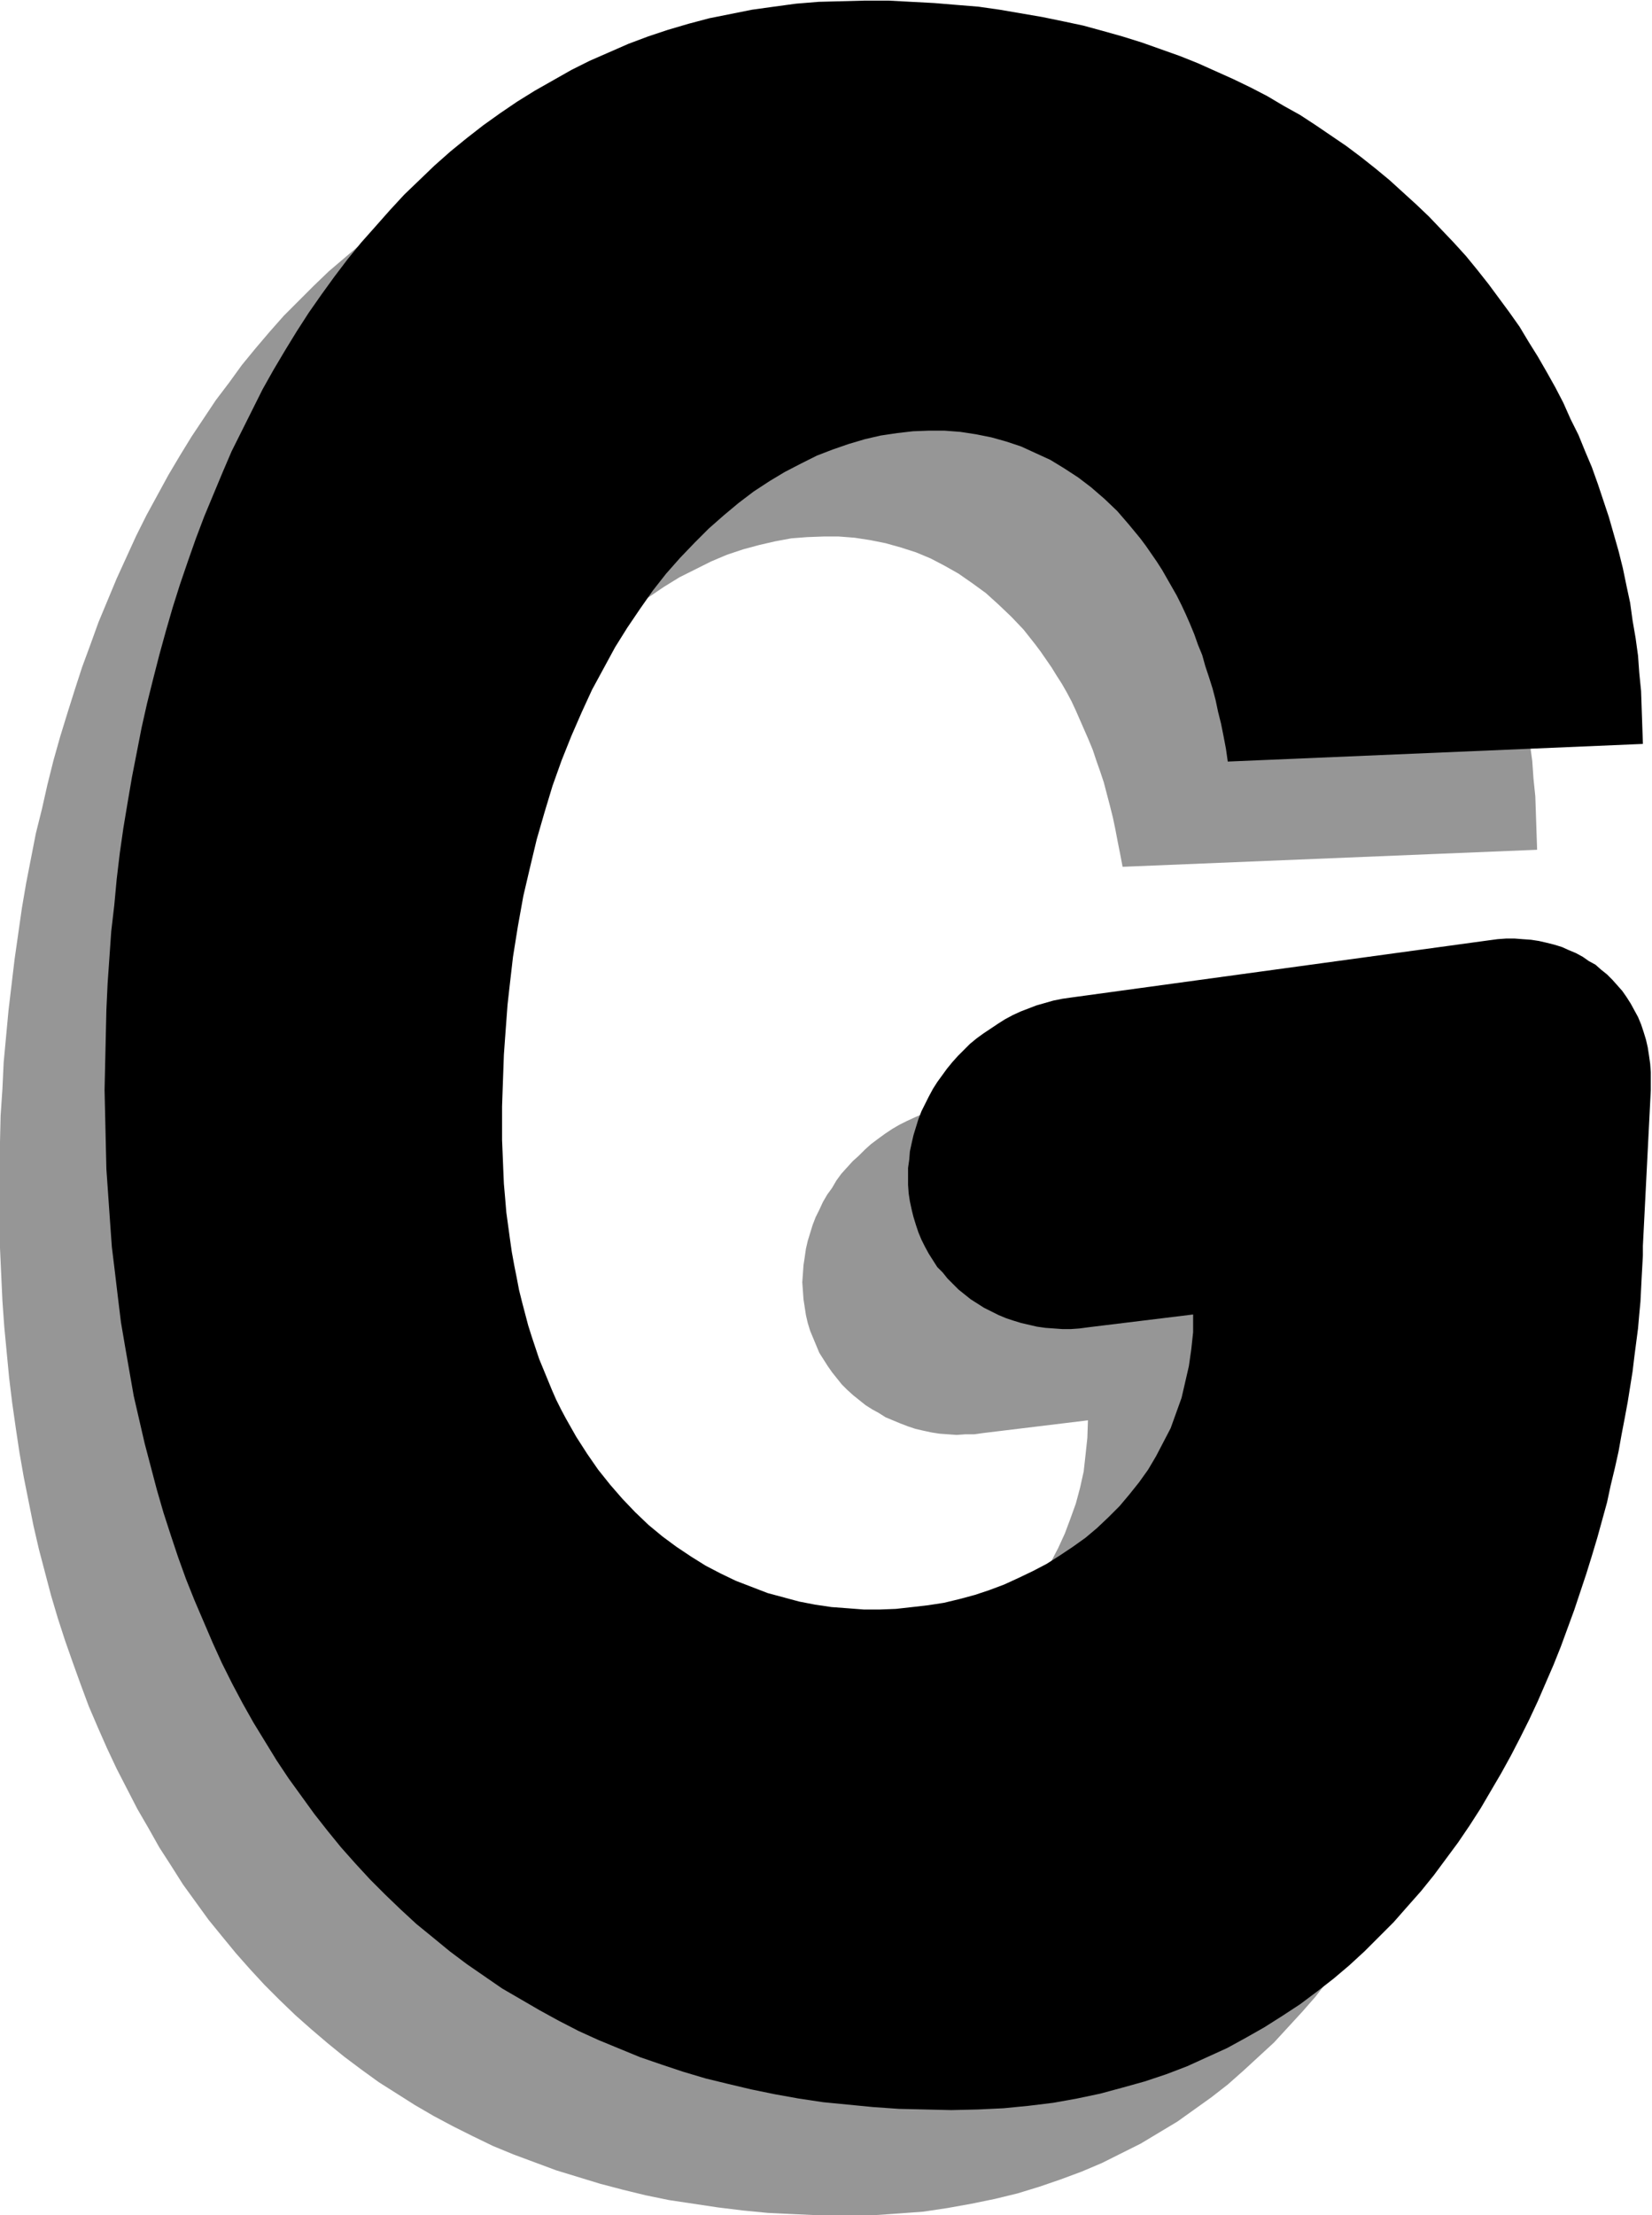 <svg xmlns="http://www.w3.org/2000/svg" fill-rule="evenodd" height="588.515" preserveAspectRatio="none" stroke-linecap="round" viewBox="0 0 2718 3642" width="439.129"><style>.pen1{stroke:none}</style><path class="pen1" style="fill:#969696" d="M2529 2221v17l-1 17-1 19-1 19-1 21-2 21-2 22-3 23-2 24-4 24-4 25-4 26-4 26-6 27-5 27-6 28-7 28-6 29-8 29-8 29-8 29-10 30-9 30-11 30-11 30-11 30-12 30-13 30-13 30-14 30-15 29-15 30-16 29-17 29-17 28-18 28-19 28-20 28-20 26-21 27-22 25-23 25-23 25-25 23-25 23-26 23-27 21-28 20-28 20-30 18-30 18-32 16-32 16-33 14-35 13-35 12-36 11-37 9-39 8-39 7-40 6-41 3-43 3h-87l-43-2-42-2-41-4-41-5-40-6-40-6-39-8-37-9-38-10-36-11-36-11-35-13-35-13-34-14-33-16-32-16-32-17-31-18-30-19-30-19-29-21-28-21-27-22-27-23-26-23-26-25-25-25-24-26-23-26-23-28-22-27-21-29-21-29-19-30-20-31-18-32-18-31-17-33-17-33-16-34-15-34-15-35-13-35-13-36-13-37-12-37-11-37-10-38-10-38-9-39-8-40-8-40-7-40-6-40-6-42-5-41-4-42-4-42-3-42-2-43-2-44-1-43v-88l1-44 1-43 3-44 2-43 4-43 4-43 5-42 5-42 6-42 6-42 7-41 8-41 8-41 10-40 9-40 10-40 11-39 12-39 12-38 12-37 14-38 13-36 15-36 15-36 16-35 16-35 17-34 18-33 18-33 19-32 19-31 20-30 20-30 22-29 21-29 23-28 23-27 23-26 25-25 24-24 25-24 27-23 26-22 27-21 28-20 28-19 29-19 30-16 30-17 31-15 31-14 32-14 32-12 34-11 33-10 35-9 34-8 35-6 37-5 36-5 38-3 37-2h77l38 1 37 2 37 4 36 3 36 5 35 5 34 7 34 7 34 7 33 9 32 9 31 10 32 11 30 11 30 12 30 13 29 13 28 14 28 14 27 15 26 16 26 17 26 17 24 17 24 18 24 19 23 19 23 20 22 20 21 20 20 21 20 22 20 22 19 22 18 23 17 23 17 24 17 24 15 25 16 24 14 25 14 26 13 25 13 26 12 27 11 26 11 27 10 27 9 27 9 28 8 28 8 28 7 28 6 28 6 29 4 28 5 29 4 29 2 29 3 29 1 29 1 30 1 29-682 28-4-21-4-20-4-21-4-19-5-20-5-19-5-19-6-18-6-17-6-18-7-17-14-32-7-16-7-15-8-15-8-14-9-14-8-13-18-26-9-12-19-24-20-21-21-20-21-19-22-16-23-16-23-13-23-12-24-10-25-8-25-7-25-5-26-4-26-2h-25l-27 1-26 2-27 5-26 6-26 7-27 9-26 11-26 13-26 13-26 16-25 17-25 19-25 20-24 22-24 23-23 25-23 26-22 28-22 29-21 32-20 32-19 34-18 36-18 37-17 39-15 40-15 41-14 44-12 44-12 46-10 48-9 49-4 25-4 26-4 25-3 27-2 26-3 27-2 28-1 28-2 28-1 28v108l1 24 2 24 2 23 2 23 2 23 6 43 4 21 4 21 5 20 4 20 5 20 6 19 5 18 6 18 7 18 6 18 7 17 7 16 15 32 8 15 17 30 18 28 19 26 19 26 21 23 21 22 22 20 22 19 24 17 23 17 24 14 25 14 25 11 26 11 26 9 26 8 26 6 27 5 27 4 26 3 27 1h26l27-1 26-2 26-3 26-5 26-6 25-7 25-8 24-9 24-10 23-11 23-12 21-14 22-14 20-16 19-16 19-17 18-18 17-20 15-20 15-21 14-21 12-23 11-24 9-24 9-25 7-26 6-27 3-27 3-28 1-29-173 21-14 2h-15l-14 1-14-1-14-1-13-2-14-3-13-3-12-4-13-5-12-5-12-5-11-7-11-6-11-7-10-8-10-8-10-9-9-9-8-10-8-10-7-10-7-11-7-11-5-12-5-12-5-12-4-13-3-13-2-13-2-13-1-14-1-14 1-14 1-14 2-13 2-14 3-13 4-13 4-13 5-13 6-12 6-13 7-12 8-11 7-12 8-11 9-10 10-11 10-9 10-10 10-9 12-9 11-8 12-8 12-7 12-6 13-6 14-6 13-4 14-5 14-3 14-3 14-3 687-93 15-2 14-1h28l13 2 13 2 13 3 13 3 12 4 12 4 11 6 11 6 11 6 10 7 10 8 9 8 9 8 8 10 8 9 8 10 6 10 7 12 5 11 5 12 4 12 4 13 3 12 3 14 1 13 1 14 1 14-1 15-13 256z"/><path class="pen1" style="fill:#000" d="M2703 2048v16l-1 18-1 18-1 20-1 20-2 21-2 23-3 23-3 23-3 25-4 25-4 25-5 27-5 26-5 28-6 27-7 29-6 28-8 29-8 29-9 30-9 29-10 30-10 30-11 30-11 30-12 30-13 30-13 30-14 30-15 30-15 29-16 29-17 29-17 29-18 28-19 28-20 27-20 27-21 26-23 26-22 25-24 24-24 24-25 23-26 22-27 21-28 21-29 19-30 19-30 17-31 17-33 15-33 15-34 13-36 12-36 10-37 10-38 8-39 7-41 5-41 4-42 2-44 1-43-1-43-1-43-3-41-4-41-4-40-6-39-7-39-8-38-9-37-9-37-11-36-12-35-12-34-14-34-14-33-15-33-17-31-17-31-18-31-18-29-20-29-20-28-21-28-23-27-22-26-24-25-24-25-25-24-26-24-27-22-27-22-28-21-29-21-29-20-30-19-31-19-31-18-32-17-32-17-34-15-33-15-35-15-35-14-35-13-36-12-36-12-37-11-38-10-38-10-38-9-39-9-39-7-40-7-40-7-41-5-41-5-42-5-41-3-42-3-43-3-43-1-43-1-44-1-43 1-44 1-44 1-44 2-43 3-43 3-43 5-43 4-43 5-42 6-42 7-42 7-41 8-41 8-41 9-40 10-40 10-39 11-40 11-38 12-38 13-38 13-37 14-37 15-36 15-36 15-35 17-34 17-34 17-34 18-32 19-32 19-31 20-31 21-30 21-29 22-29 22-27 24-27 23-26 24-26 25-24 25-24 26-23 27-22 27-21 28-20 28-19 29-18 30-17 30-17 30-15 32-14 32-14 32-12 33-11 34-10 34-9 35-7 35-7 36-5 37-5 37-3 38-1 38-1h39l37 2 38 2 36 3 37 3 35 5 35 6 35 6 34 7 33 7 33 9 32 9 32 10 31 11 31 11 30 12 29 13 29 13 29 14 27 14 27 16 27 15 26 17 25 17 25 17 24 18 24 19 23 19 22 20 22 20 21 20 21 22 20 21 20 22 18 22 19 24 17 23 17 23 17 24 15 25 15 24 15 26 14 25 13 25 12 27 13 26 11 27 11 26 10 28 9 27 9 27 8 28 8 28 7 28 6 29 6 28 4 29 5 29 4 29 2 28 3 30 1 29 1 29 1 29-683 29-3-21-4-21-4-20-5-20-4-19-5-19-6-19-6-18-5-18-7-17-6-17-7-17-7-16-7-15-8-16-8-14-8-14-8-14-9-14-9-13-9-13-9-12-19-23-19-22-21-20-22-19-21-16-23-15-23-14-24-11-24-11-24-8-25-7-25-5-26-4-26-2h-26l-26 1-26 3-27 4-26 6-27 8-26 9-26 10-26 13-27 14-25 15-26 17-25 19-24 20-25 22-23 23-24 25-23 26-22 28-21 30-21 31-20 32-19 35-19 35-17 37-17 39-16 40-15 42-13 43-13 45-11 46-11 47-9 50-4 25-4 25-3 26-3 26-3 27-2 27-2 27-2 28-1 28-1 28-1 29v55l1 24 1 25 1 23 2 23 2 24 3 22 3 22 3 21 4 22 4 20 4 21 5 20 5 19 5 19 6 19 6 18 6 18 7 17 7 17 7 17 7 16 8 16 8 15 17 30 18 28 18 26 20 25 20 23 21 22 22 21 23 19 23 17 24 16 24 15 25 13 25 12 26 10 26 10 26 7 26 7 26 5 27 4 27 2 26 2h27l26-1 27-3 26-3 26-4 25-6 26-7 24-8 24-9 24-11 23-11 23-12 22-14 21-14 21-15 19-16 19-18 18-18 16-19 16-20 15-21 13-22 12-23 12-23 9-25 9-25 6-26 6-26 4-28 3-28v-29l-172 21-15 2-14 1h-14l-14-1-14-1-14-2-13-3-13-3-13-4-12-4-12-5-12-6-12-6-11-7-11-7-10-8-10-8-9-9-9-9-8-10-9-9-7-11-7-11-6-11-6-12-5-12-4-12-4-13-3-12-3-14-2-13-1-14v-28l2-14 1-13 3-14 3-13 4-13 4-13 5-13 6-12 6-12 7-13 7-11 8-11 8-11 9-11 9-10 10-10 10-10 11-9 11-8 12-8 12-8 11-7 13-7 13-6 13-5 13-5 14-4 14-4 15-3 14-2 687-94 15-2 14-1h14l13 1 14 1 13 2 13 3 12 3 13 4 11 5 12 5 11 6 10 7 11 6 9 8 10 8 9 9 8 9 8 9 7 10 7 11 6 11 6 11 5 12 4 12 4 13 3 13 2 13 2 14 1 14v29l-13 256z"/></svg>
